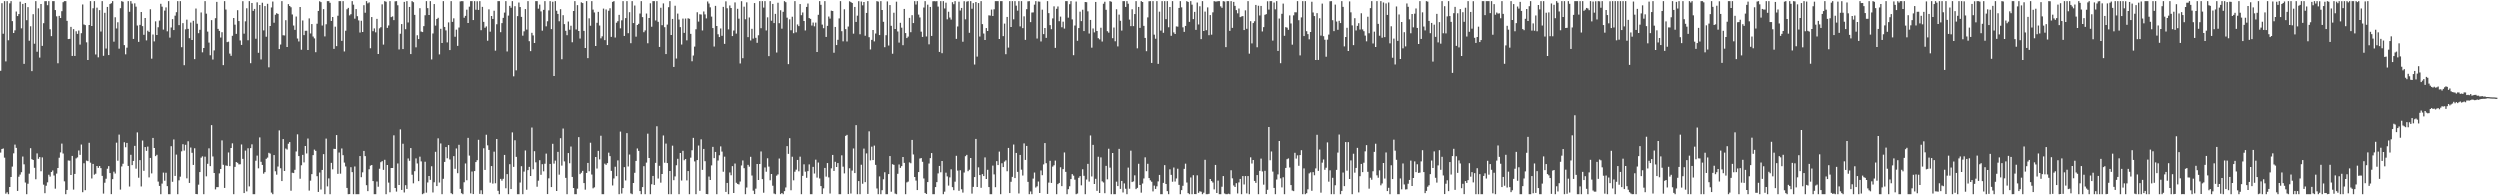 <svg xmlns="http://www.w3.org/2000/svg" width="1920" height="150"><path fill="#4f4f4f" d="M0 54.394h1v62.813H0zM1 2.473h1v111.946H1zM2 25.921h1v88.118H2zM3 0.859h1v120.224H3zM4 47.153h1v101.594H4zM5 0.859h1v146.805H5zM6 30.912h1v118.23H6zM7 2.542h1v141.095H7zM8 0.859h1v135.067H8zM9 16.229h1v111.722H9zM10 25.32h1v92.415H10zM11 23.301h1v87.756H11zM12 8.861h1v104.682H12zM13 12.34h1v134.284H13zM14 10.828h1v124.879H14zM15 1.282h1v132.832H15zM16 21.764h1v110.503H16zM17 3.01h1v117.183H17zM18 49.026h1v77.195H18zM19 2.315h1v137.89H19zM20 15.536h1v133.605H20zM21 5.462h1v135.664H21zM22 31.263h1v102.129H22zM23 20.186h1v93.654H23zM24 54.638h1v67.646H24zM25 10.907h1v111.966H25zM26 33.566h1v95.299H26zM27 0.859h1v136.816H27zM28 39.709h1v78.112H28zM29 6.392h1v115.555H29zM30 44.215h1v76.414H30zM31 3.053h1v128.493H31zM32 35.247h1v85.653H32zM33 17.802h1v124.027H33zM34 0.913h1v147.455H34zM35 0.859h1v141.763H35zM36 3.98h1v136.041H36zM37 0.859h1v133.336H37zM38 22.482h1v113.152H38zM39 27.735h1v104.371H39zM40 0.859h1v130.035H40zM41 0.886h1v133.949H41zM42 7.718h1v137.178H42zM43 12.55h1v120.783H43zM44 48.568h1v80.457H44zM45 12.182h1v108.97H45zM46 13.812h1v103.246H46zM47 8.615h1v101.657H47zM48 1.676h1v116.247H48zM49 0.859h1v138.4H49zM50 0.859h1v148.283H50zM51 16.016h1v129.869H51zM52 30.013h1v93.223H52zM53 29.849h1v93.545H53zM54 20.609h1v113.808H54zM55 42.947h1v76.818H55zM56 22.353h1v123.26H56zM57 42.937h1v90.63H57zM58 24.037h1v97.639H58zM59 26.031h1v94.852H59zM60 23.458h1v92.115H60zM61 34.241h1v84.707H61zM62 25.485h1v85.511H62zM63 3.435h1v144.17H63zM64 18.765h1v106.605H64zM65 19.278h1v126.801H65zM66 32.524h1v90.815H66zM67 46.1h1v77.642H67zM68 19.178h1v90.491H68zM69 0.859h1v124.083H69zM70 19.943h1v117.13H70zM71 6.372h1v119.508H71zM72 0.859h1v133.291H72zM73 41.825h1v91.599H73zM74 5.88h1v121.617H74zM75 44.042h1v84.874H75zM76 7.762h1v119.712H76zM77 24.237h1v104.871H77zM78 0.859h1v134.23H78zM79 42.857h1v105.845H79zM80 9.833h1v130.49H80zM81 37.267h1v99.998H81zM82 5.318h1v124.271H82zM83 42.278h1v85.298H83zM84 3.101h1v129.821H84zM85 2.441h1v146.665H85zM86 0.859h1v136.715H86zM87 32h1v99.836H87zM88 13.282h1v119.999H88zM89 21.843h1v87.712H89zM90 17.085h1v106.362H90zM91 37.396h1v65.955H91zM92 6.291h1v139.301H92zM93 0.859h1v126.991H93zM94 1.329h1v124.435H94zM95 34.64h1v74.602H95zM96 41.722h1v71.394H96zM97 36.606h1v73.152H97zM98 0.859h1v126.577H98zM99 9.064h1v134.217H99zM100 0.859h1v118.046H100zM101 2.757h1v124.062H101zM102 29.877h1v93.697H102zM103 2.57h1v109.437H103zM104 5.1h1v124.421H104zM105 19.629h1v82.031H105zM106 32.175h1v104.343H106zM107 19.121h1v103.857H107zM108 9.225h1v133.99H108zM109 20.072h1v87.843H109zM110 26.716h1v104.476H110zM111 13.813h1v99.13H111zM112 31.011h1v84.872H112zM113 23.561h1v89.03H113zM114 24.519h1v111.738H114zM115 7.129h1v114.166H115zM116 45.061h1v88.087H116zM117 26.527h1v79.427H117zM118 31.771h1v81.886H118zM119 16.379h1v103.547H119zM120 26.876h1v92.035H120zM121 20.948h1v118.53H121zM122 15.834h1v126.966H122zM123 2.933h1v146.208H123zM124 5.144h1v135.863H124zM125 22.718h1v109.862H125zM126 8.153h1v130.661H126zM127 5.686h1v126.952H127zM128 24.06h1v118.897H128zM129 0.859h1v148.283H129zM130 28.861h1v120.28H130zM131 21.095h1v91.205H131zM132 14.714h1v124.895H132zM133 23.098h1v84.001H133zM134 12.046h1v123.085H134zM135 9.388h1v109.331H135zM136 0.859h1v148.283H136zM137 19.31h1v119.175H137zM138 0.859h1v134.801H138zM139 36.24h1v80H139zM140 17.759h1v92.984H140zM141 50.076h1v65.579H141zM142 22.503h1v88.705H142zM143 15.081h1v121.882H143zM144 22.181h1v86.32H144zM145 29.316h1v111.154H145zM146 17.328h1v95.96H146zM147 30.733h1v86.62H147zM148 15.97h1v110.716H148zM149 45.399h1v68.444H149zM150 6.547h1v142.428H150zM151 18.252h1v130.89H151zM152 25.508h1v116.324H152zM153 22.903h1v109.22H153zM154 9.589h1v111.477H154zM155 40.202h1v79.859H155zM156 36.849h1v112.292H156zM157 0.859h1v119.464H157zM158 10.474h1v124.964H158zM159 24.268h1v101.555H159zM160 32.714h1v81.204H160zM161 42.453h1v85.134H161zM162 15.472h1v80.64H162zM163 45.707h1v74.433H163zM164 38.697h1v94.17H164zM165 13.965h1v131.516H165zM166 1.44h1v142.275H166zM167 22.179h1v121.558H167zM168 23.758h1v109.437H168zM169 28.819h1v100.994H169zM170 24.738h1v83.09H170zM171 50.033h1v76.522H171zM172 0.859h1v143.459H172zM173 7.317h1v119.778H173zM174 32.367h1v95.006H174zM175 31.98h1v85.103H175zM176 41.161h1v86.418H176zM177 42.87h1v70.769H177zM178 27.505h1v82.568H178zM179 13.841h1v135.3H179zM180 18.942h1v109.191H180zM181 25.996h1v98.462H181zM182 7.837h1v117.179H182zM183 16.181h1v110.079H183zM184 31.061h1v95.08H184zM185 34.534h1v76.433H185zM186 0.929h1v121.093H186zM187 25.876h1v122.395H187zM188 16.388h1v99.258H188zM189 6.33h1v140.645H189zM190 30.935h1v82.937H190zM191 0.859h1v142.294H191zM192 48.558h1v65.207H192zM193 2.324h1v108.518H193zM194 8.368h1v140.774H194zM195 6.851h1v142.29H195zM196 29.728h1v93.692H196zM197 1.794h1v117.707H197zM198 40.539h1v88.729H198zM199 3.854h1v101.685H199zM200 45.692h1v78.582H200zM201 2.091h1v124.554H201zM202 23.352h1v110.037H202zM203 4.656h1v127.523H203zM204 28.189h1v93.754H204zM205 2.926h1v118.127H205zM206 51.733h1v65.602H206zM207 19.962h1v98.019H207zM208 5.755h1v142.142H208zM209 1.166h1v147.968H209zM210 17.44h1v101.658H210zM211 11.304h1v120.206H211zM212 10.159h1v124.008H212zM213 10.723h1v117.153H213zM214 37.658h1v62.491H214zM215 34.182h1v95.026H215zM216 0.859h1v138.192H216zM217 27.096h1v79.716H217zM218 27.224h1v104.117H218zM219 15.499h1v98.576H219zM220 36.107h1v78.74H220zM221 3.174h1v107.222H221zM222 4.591h1v104.515H222zM223 5.592h1v140.876H223zM224 11.097h1v121.587H224zM225 19.587h1v113.349H225zM226 22.955h1v107.437H226zM227 12.687h1v103.624H227zM228 29.606h1v73.561H228zM229 31.831h1v88.026H229zM230 5.364h1v131.906H230zM231 38.218h1v88.72H231zM232 15.737h1v103.182H232zM233 26.966h1v97.781H233zM234 23.66h1v88.455H234zM235 23.591h1v94.288H235zM236 38.41h1v68.003H236zM237 14.138h1v132.261H237zM238 25.69h1v113.041H238zM239 18.468h1v115.276H239zM240 28.051h1v91.106H240zM241 29.506h1v85.395H241zM242 40.079h1v75.792H242zM243 18.207h1v117.116H243zM244 8.391h1v139.03H244zM245 0.95h1v131.562H245zM246 1.614h1v143.967H246zM247 19.593h1v110.928H247zM248 7.006h1v111.384H248zM249 27.931h1v121.211H249zM250 18.654h1v87.785H250zM251 0.859h1v142.297H251zM252 0.859h1v136.172H252zM253 2.157h1v146.984H253zM254 16.074h1v108.996H254zM255 13.069h1v117.001H255zM256 37.528h1v76.773H256zM257 20.503h1v93.904H257zM258 35.449h1v68.297H258zM259 12.067h1v121.458H259zM260 0.859h1v116.265H260zM261 0.859h1v132.541H261zM262 31.364h1v82.675H262zM263 0.859h1v118.319H263zM264 39.505h1v85.366H264zM265 23.604h1v104.225H265zM266 7.119h1v137.202H266zM267 6.019h1v143.122H267zM268 11.822h1v137.218H268zM269 10.907h1v117.527H269zM270 0.895h1v131.301H270zM271 3.567h1v145.574H271zM272 14.326h1v113.517H272zM273 6.948h1v142.194H273zM274 12.429h1v136.712H274zM275 15.654h1v133.487H275zM276 25.007h1v94.84H276zM277 15.911h1v120.155H277zM278 24.573h1v107.783H278zM279 4.01h1v111.926H279zM280 9.756h1v110.156H280zM281 0.859h1v141.351H281zM282 2.572h1v144.216H282zM283 1.849h1v128.144H283zM284 37.078h1v90.173H284zM285 13.111h1v113.607H285zM286 23.947h1v115.122H286zM287 21.832h1v127.31H287zM288 24.844h1v124.297H288zM289 14.503h1v124.912H289zM290 41.487h1v101.933H290zM291 21.782h1v107.829H291zM292 20.866h1v103.7H292zM293 3.305h1v120.435H293zM294 34.24h1v96.202H294zM295 0.859h1v121.845H295zM296 1.338h1v147.804H296zM297 21.386h1v105.351H297zM298 19.547h1v120.665H298zM299 0.859h1v146.814H299zM300 13.153h1v115.867H300zM301 12.618h1v116.388H301zM302 15.455h1v88.467H302zM303 1.034h1v143.339H303zM304 0.859h1v146.304H304zM305 4.021h1v121.525H305zM306 37.966h1v104.12H306zM307 25.887h1v73.477H307zM308 18.499h1v127.39H308zM309 37.678h1v72.726H309zM310 1.444h1v146.368H310zM311 22.438h1v119.783H311zM312 0.859h1v144.243H312zM313 17.24h1v104.459H313zM314 5.324h1v118.183H314zM315 41.513h1v72.184H315zM316 0.868h1v133.34H316zM317 1.693h1v139.082H317zM318 11.401h1v120.059H318zM319 36.356h1v85.302H319zM320 27.067h1v98.459H320zM321 30.018h1v109.112H321zM322 6.298h1v114.033H322zM323 24.195h1v99.764H323zM324 24.636h1v124.505H324zM325 20.066h1v128.402H325zM326 11.724h1v112.496H326zM327 0.859h1v147.114H327zM328 6.266h1v133.889H328zM329 11.499h1v123.647H329zM330 0.859h1v137.284H330zM331 45.69h1v82.008H331zM332 25.706h1v122.132H332zM333 3.142h1v136.834H333zM334 19.641h1v96.959H334zM335 14.608h1v128.308H335zM336 13.677h1v92.542H336zM337 41.786h1v98.379H337zM338 22.139h1v88.032H338zM339 33h1v116.141H339zM340 0.859h1v136.468H340zM341 20.682h1v103.663H341zM342 23.35h1v89.61H342zM343 32.556h1v88.988H343zM344 17.195h1v94.206H344zM345 38.44h1v84.022H345zM346 0.859h1v147.541H346zM347 16.798h1v132.343H347zM348 14.102h1v105.787H348zM349 28.233h1v101.396H349zM350 22.794h1v91.232H350zM351 35.201h1v97.797H351zM352 21.145h1v90.07H352zM353 1.089h1v143.954H353zM354 0.859h1v147.514H354zM355 0.925h1v148.217H355zM356 13.609h1v126.357H356zM357 12.165h1v113.355H357zM358 7.407h1v131.032H358zM359 17.669h1v88.224H359zM360 5.138h1v114.374H360zM361 0.859h1v147.691H361zM362 0.861h1v130.861H362zM363 15.433h1v133.616H363zM364 0.859h1v130.516H364zM365 7.488h1v116.976H365zM366 0.981h1v122.053H366zM367 7.63h1v99.719H367zM368 0.859h1v148.033H368zM369 23.177h1v122.953H369zM370 5.256h1v143.886H370zM371 16.783h1v97.064H371zM372 21.325h1v109.16H372zM373 20.268h1v83.213H373zM374 31.272h1v80.352H374zM375 7.167h1v107.971H375zM376 24.32h1v115.961H376zM377 12.264h1v115.288H377zM378 14.556h1v126.471H378zM379 8.229h1v108.246H379zM380 38.926h1v101.82H380zM381 18.661h1v88.099H381zM382 0.859h1v145.662H382zM383 0.859h1v148.283H383zM384 24.705h1v112.666H384zM385 17.787h1v120.978H385zM386 13.726h1v123.577H386zM387 9.67h1v109.337H387zM388 0.859h1v143.75H388zM389 39.538h1v94.178H389zM390 11.991h1v137.151H390zM391 4.519h1v121.565H391zM392 5.935h1v139.273H392zM393 0.859h1v100.8H393zM394 58.608h1v69.542H394zM395 4.786h1v102.918H395zM396 53.991h1v66.462H396zM397 12.391h1v136.75H397zM398 1.927h1v147.214H398zM399 5.405h1v134.782H399zM400 12.95h1v114.714H400zM401 27.374h1v121.767H401zM402 24.048h1v107.737H402zM403 6.963h1v108.619H403zM404 22.756h1v122.959H404zM405 0.884h1v129.753H405zM406 31.622h1v96.526H406zM407 39.28h1v95.867H407zM408 25.202h1v72.756H408zM409 27.193h1v102.782H409zM410 33.001h1v83.132H410zM411 0.859h1v123.789H411zM412 0.859h1v142.555H412zM413 6.681h1v132.062H413zM414 3.532h1v119.507H414zM415 8.759h1v125.478H415zM416 23.552h1v102.577H416zM417 7.603h1v124.005H417zM418 0.859h1v124.874H418zM419 20.248h1v97.704H419zM420 16.331h1v132.732H420zM421 7.99h1v128.98H421zM422 0.859h1v125.059H422zM423 22.356h1v121.33H423zM424 1.338h1v109.108H424zM425 58.387h1v67.273H425zM426 0.859h1v122.473H426zM427 8.238h1v138.456H427zM428 10.694h1v105.957H428zM429 16.314h1v117.852H429zM430 7.081h1v99.051H430zM431 45.498h1v81.686H431zM432 11.67h1v87.032H432zM433 18.52h1v105.442H433zM434 23.647h1v112.977H434zM435 27.053h1v122.088H435zM436 16.556h1v100.997H436zM437 22.811h1v102.577H437zM438 19.778h1v92.785H438zM439 32.474h1v103.393H439zM440 8.472h1v135.927H440zM441 0.859h1v148.283H441zM442 22.63h1v126.51H442zM443 3.967h1v140.943H443zM444 23.816h1v81.501H444zM445 29.568h1v104.174H445zM446 1.802h1v130.877H446zM447 2.375h1v128.853H447zM448 23.688h1v116.931H448zM449 36.856h1v108.816H449zM450 0.859h1v131.964H450zM451 44.65h1v80.485H451zM452 14.087h1v117.467H452zM453 19.784h1v89.853H453zM454 0.859h1v133.181H454zM455 7.381h1v137.26H455zM456 9.588h1v134.264H456zM457 35.312h1v85.267H457zM458 17.504h1v111.909H458zM459 9.127h1v106.747H459zM460 19.603h1v102.827H460zM461 29.459h1v74.762H461zM462 27.905h1v121.236H462zM463 6.586h1v142.555H463zM464 30.802h1v94.876H464zM465 7.272h1v119.321H465zM466 34.633h1v90.66H466zM467 8.261h1v108.977H467zM468 6.355h1v113.569H468zM469 28.313h1v102.926H469zM470 1.422h1v141.006H470zM471 0.859h1v136.187H471zM472 28.821h1v99.244H472zM473 17.473h1v117.791H473zM474 16.299h1v106.889H474zM475 11.437h1v137.704H475zM476 21.747h1v79.302H476zM477 15.626h1v133.012H477zM478 0.859h1v143.566H478zM479 27.605h1v100.73H479zM480 13.946h1v124.651H480zM481 0.86h1v101.379H481zM482 25.517h1v102.312H482zM483 9.387h1v109.311H483zM484 33.163h1v115.385H484zM485 0.859h1v148.283H485zM486 17.724h1v122.842H486zM487 4.257h1v128.456H487zM488 28.158h1v95.429H488zM489 19.206h1v94.815H489zM490 18.263h1v97.602H490zM491 10.404h1v136.345H491zM492 0.859h1v148.283H492zM493 13.153h1v130.506H493zM494 24.717h1v102.9H494zM495 23.338h1v125.803H495zM496 10.394h1v114.485H496zM497 33.207h1v69.471H497zM498 13.805h1v107.535H498zM499 2.497h1v146.644H499zM500 20.547h1v120.953H500zM501 0.859h1v134.279H501zM502 0.859h1v141.157H502zM503 15.737h1v109.369H503zM504 0.859h1v96.107H504zM505 16.724h1v120.377H505zM506 36.026h1v91.312H506zM507 5.916h1v134.383H507zM508 19.346h1v114.261H508zM509 2.617h1v101.432H509zM510 20.873h1v104.098H510zM511 41.548h1v68.714H511zM512 18.889h1v106.345H512zM513 5.553h1v143.588H513zM514 0.859h1v130.45H514zM515 26.884h1v122.258H515zM516 14.558h1v97.323H516zM517 51.407h1v86.962H517zM518 4.398h1v131.095H518zM519 44.936h1v81.993H519zM520 10.439h1v111.507H520zM521 15.003h1v134.139H521zM522 20.844h1v96.666H522zM523 34.185h1v104.471H523zM524 14.274h1v101.553H524zM525 25.234h1v97.829H525zM526 14.244h1v107.884H526zM527 30.958h1v107.61H527zM528 14.018h1v117.373H528zM529 14.426h1v134.715H529zM530 26.024h1v95.054H530zM531 47.048h1v68.341H531zM532 42.651h1v63.208H532zM533 35.791h1v88.153H533zM534 22.48h1v126.661H534zM535 9.418h1v113.529H535zM536 16.595h1v95.168H536zM537 10.947h1v135.582H537zM538 11.167h1v95.826H538zM539 23.383h1v107.081H539zM540 8.814h1v105.571H540zM541 11.058h1v112.755H541zM542 14.142h1v134.838H542zM543 1.136h1v148.005H543zM544 2.709h1v132.843H544zM545 5.62h1v132.642H545zM546 12.77h1v114.255H546zM547 21.54h1v91.24H547zM548 35.714h1v85.718H548zM549 4.53h1v112.172H549zM550 19.991h1v129.15H550zM551 26.294h1v96.997H551zM552 28.45h1v90.79H552zM553 21.881h1v90.537H553zM554 27.478h1v88.941H554zM555 5.281h1v126.633H555zM556 33.675h1v86.642H556zM557 1.01h1v146.396H557zM558 6.334h1v134.176H558zM559 22.562h1v126.578H559zM560 4.184h1v128.264H560zM561 6.133h1v128.471H561zM562 27.719h1v99.883H562zM563 23.466h1v124.762H563zM564 1.834h1v123.744H564zM565 25.793h1v114.572H565zM566 6.766h1v134.501H566zM567 14.346h1v127.305H567zM568 48.72h1v90.69H568zM569 0.909h1v126.179H569zM570 44.691h1v78.533H570zM571 5.111h1v124.051H571zM572 14.811h1v134.331H572zM573 1.786h1v142.251H573zM574 28.515h1v98.112H574zM575 13.428h1v114.593H575zM576 31.058h1v89.386H576zM577 22.129h1v112.677H577zM578 29.622h1v116.826H578zM579 2.336h1v146.731H579zM580 29.006h1v115.9H580zM581 32.876h1v93.051H581zM582 27.102h1v111.124H582zM583 0.859h1v125.092H583zM584 21.659h1v94.667H584zM585 0.859h1v136.737H585zM586 5.849h1v142.149H586zM587 0.859h1v127.754H587zM588 23.413h1v108.471H588zM589 13.316h1v108.234H589zM590 43.104h1v84.866H590zM591 0.859h1v137.595H591zM592 15.939h1v117.707H592zM593 3.023h1v139.63H593zM594 17.71h1v130.916H594zM595 10.666h1v138.475H595zM596 40.341h1v94.548H596zM597 2.088h1v131.875H597zM598 17.832h1v103.907H598zM599 7.9h1v141.2H599zM600 21.999h1v126.226H600zM601 9.08h1v140.061H601zM602 0.859h1v145.933H602zM603 1.668h1v142.311H603zM604 13.583h1v98.653H604zM605 49.241h1v68.916H605zM606 14.851h1v91.286H606zM607 23.219h1v122.903H607zM608 12.831h1v107.553H608zM609 25.511h1v112.995H609zM610 0.859h1v131.023H610zM611 24.849h1v105.467H611zM612 18.804h1v104.019H612zM613 20.091h1v111.51H613zM614 3.131h1v117.165H614zM615 11.684h1v137.457H615zM616 9.553h1v125.516H616zM617 16.108h1v110.08H617zM618 23.377h1v108.45H618zM619 5.346h1v131.193H619zM620 2.729h1v128.676H620zM621 13.892h1v112.348H621zM622 14.474h1v134.667H622zM623 19.628h1v129.513H623zM624 17.323h1v110.85H624zM625 20.219h1v113.062H625zM626 17.381h1v105.228H626zM627 39.933h1v96.459H627zM628 11.342h1v113.459H628zM629 0.859h1v136.226H629zM630 3.701h1v139.205H630zM631 18.904h1v130.132H631zM632 21.661h1v122.967H632zM633 0.859h1v128.122H633zM634 28.361h1v107.273H634zM635 19.863h1v105.363H635zM636 12.684h1v123.544H636zM637 14.273h1v134.376H637zM638 8.218h1v121.067H638zM639 8.448h1v110.563H639zM640 40.513h1v90.789H640zM641 20.693h1v103.566H641zM642 34.61h1v93.668H642zM643 30.579h1v94.637H643zM644 14.155h1v134.986H644zM645 0.868h1v148.273H645zM646 23.936h1v95.341H646zM647 31.728h1v96.295H647zM648 7.104h1v126.084H648zM649 22.363h1v81.988H649zM650 31.826h1v71.752H650zM651 20.372h1v128.679H651zM652 0.958h1v128.264H652zM653 1.581h1v147.028H653zM654 2.317h1v128.681H654zM655 25.833h1v88.168H655zM656 5.343h1v127.559H656zM657 16.851h1v79.274H657zM658 12.058h1v137.083H658zM659 0.942h1v138.131H659zM660 26.293h1v122.849H660zM661 1.154h1v125.356H661zM662 4.083h1v137.037H662zM663 1.549h1v112.572H663zM664 27.433h1v112.437H664zM665 9.947h1v107.854H665zM666 0.859h1v148.073H666zM667 28.559h1v72.312H667zM668 38.014h1v85.161H668zM669 30.611h1v82.034H669zM670 23.021h1v99.898H670zM671 31.775h1v80.07H671zM672 25.775h1v100.855H672zM673 0.859h1v143.874H673zM674 1.224h1v147.918H674zM675 26.953h1v108.529H675zM676 0.859h1v148.283H676zM677 7.701h1v138.363H677zM678 16.732h1v120.948H678zM679 36.232h1v96.084H679zM680 27.053h1v122.089H680zM681 1.085h1v148.057H681zM682 34.992h1v98.668H682zM683 3.911h1v115.97H683zM684 19.81h1v127.448H684zM685 41.289h1v84.833H685zM686 9.797h1v116.81H686zM687 22.281h1v126.385H687zM688 1.295h1v147.847H688zM689 24.19h1v109.272H689zM690 32.72h1v93.577H690zM691 17.534h1v111.38H691zM692 21.271h1v106.318H692zM693 34.714h1v85.877H693zM694 6.853h1v118.207H694zM695 25.382h1v123.759H695zM696 29.236h1v110.859H696zM697 28.132h1v111.319H697zM698 13.727h1v111.013H698zM699 24.739h1v100.644H699zM700 11.66h1v95.805H700zM701 17.73h1v100.92H701zM702 0.859h1v135.074H702zM703 3.458h1v135.256H703zM704 0.859h1v145.11H704zM705 11.192h1v120.97H705zM706 13.393h1v108.387H706zM707 24.34h1v97.067H707zM708 28.365h1v95.911H708zM709 5.793h1v131.292H709zM710 0.859h1v147.304H710zM711 27.985h1v120.988H711zM712 3.596h1v136.25H712zM713 34.046h1v91.572H713zM714 5.342h1v116.103H714zM715 27.599h1v89.954H715zM716 0.995h1v148.147H716zM717 0.859h1v148.283H717zM718 1.04h1v142.637H718zM719 0.859h1v139.027H719zM720 5.054h1v128.094H720zM721 39.883h1v87.543H721zM722 0.859h1v131.434H722zM723 40.867h1v82.805H723zM724 0.859h1v148.283H724zM725 6.495h1v140.691H725zM726 2.047h1v130.564H726zM727 14.867h1v120.599H727zM728 9.019h1v133.509H728zM729 13.483h1v122.752H729zM730 15.042h1v114.997H730zM731 1.708h1v142.035H731zM732 3.237h1v142.836H732zM733 0.859h1v138.665H733zM734 29.834h1v89.825H734zM735 20.317h1v110.7H735zM736 1.284h1v145.231H736zM737 8.077h1v122.666H737zM738 6.107h1v139.241H738zM739 32.073h1v115.854H739zM740 0.939h1v131.576H740zM741 14.867h1v105.075H741zM742 1.223h1v117.701H742zM743 0.89h1v130.572H743zM744 25.167h1v105.195H744zM745 0.859h1v120.473H745zM746 6.683h1v142.007H746zM747 2.384h1v141.147H747zM748 49.575h1v86.412H748zM749 1.516h1v105.198H749zM750 43.457h1v100.182H750zM751 2.357h1v126.14H751zM752 28.075h1v106.379H752zM753 0.859h1v143.37H753zM754 18.516h1v115.217H754zM755 25.777h1v109.427H755zM756 30.743h1v90.146H756zM757 21.548h1v115.936H757zM758 23.807h1v106.588H758zM759 11.761h1v131.911H759zM760 11.958h1v137.183H760zM761 7.364h1v141.778H761zM762 12.293h1v114.902H762zM763 7.121h1v126.816H763zM764 0.859h1v142.9H764zM765 0.859h1v122.875H765zM766 0.859h1v125.91H766zM767 29.935h1v86.493H767zM768 0.859h1v148.283H768zM769 0.861h1v124.517H769zM770 27.728h1v100.597H770zM771 18.136h1v105.99H771zM772 41.63h1v81.484H772zM773 13.003h1v118.553H773zM774 36.558h1v77.063H774zM775 0.859h1v147.414H775zM776 20.723h1v118.888H776zM777 0.859h1v134.96H777zM778 14.849h1v96.127H778zM779 0.859h1v135.889H779zM780 4.348h1v113.091H780zM781 8.175h1v123.829H781zM782 0.859h1v147.744H782zM783 20.267h1v98.728H783zM784 0.859h1v129.434H784zM785 21.593h1v113.222H785zM786 12.559h1v97.551H786zM787 30.604h1v92.242H787zM788 7.064h1v105.026H788zM789 1.027h1v138.624H789zM790 0.859h1v148.283H790zM791 16.983h1v130.083H791zM792 9.65h1v139.491H792zM793 9.534h1v127.624H793zM794 3.605h1v128.92H794zM795 0.859h1v143.188H795zM796 29.613h1v113.497H796zM797 1.11h1v138.322H797zM798 1.292h1v146.951H798zM799 31.866h1v99.055H799zM800 7.419h1v127.124H800zM801 26.232h1v100.007H801zM802 21.522h1v88.34H802zM803 29.096h1v96.219H803zM804 0.859h1v148.076H804zM805 10.089h1v130.143H805zM806 19.318h1v104.186H806zM807 22.443h1v118.027H807zM808 14.123h1v113.826H808zM809 4.87h1v122.054H809zM810 36.738h1v86.587H810zM811 6.753h1v142.389H811zM812 4.95h1v136.46H812zM813 16.303h1v124.197H813zM814 12.757h1v115.729H814zM815 20.918h1v122.054H815zM816 16.644h1v113.245H816zM817 21.984h1v95.128H817zM818 0.859h1v131.128H818zM819 0.859h1v148.283H819zM820 13.567h1v131.746H820zM821 3.209h1v139.848H821zM822 0.859h1v136.649H822zM823 14.887h1v118.828H823zM824 42.375h1v92.537H824zM825 19.606h1v118.357H825zM826 1.181h1v147.96H826zM827 31.357h1v117.298H827zM828 21.566h1v114.984H828zM829 8.986h1v126.278H829zM830 16.231h1v126.08H830zM831 7.494h1v122.481H831zM832 23.864h1v111.174H832zM833 1.512h1v147.629H833zM834 1.687h1v136.185H834zM835 8.716h1v117.113H835zM836 25.728h1v113.739H836zM837 15.311h1v88.705H837zM838 36.587h1v98.934H838zM839 21.856h1v89.383H839zM840 24.861h1v116.458H840zM841 1.473h1v135.833H841zM842 23.79h1v122.79H842zM843 29.355h1v91.009H843zM844 30.277h1v117.947H844zM845 21.298h1v99.589H845zM846 31.89h1v107.382H846zM847 2.849h1v137.286H847zM848 1.336h1v147.039H848zM849 7.551h1v119.813H849zM850 23.938h1v113.811H850zM851 25.075h1v89.169H851zM852 0.859h1v127.906H852zM853 1.341h1v147.8H853zM854 29.319h1v88.172H854zM855 21.151h1v127.991H855zM856 31.669h1v117.473H856zM857 7.095h1v132.434H857zM858 35.656h1v107.243H858zM859 11.233h1v103.08H859zM860 15.968h1v129.067H860zM861 23.493h1v115.446H861zM862 0.859h1v146.972H862zM863 0.859h1v139.979H863zM864 5.314h1v139.616H864zM865 0.859h1v148.283H865zM866 2.847h1v125.853H866zM867 15.073h1v129.853H867zM868 20.062h1v95.65H868zM869 7.11h1v132.717H869zM870 20.072h1v119.252H870zM871 10.79h1v123.884H871zM872 0.859h1v144.41H872zM873 37.12h1v107.15H873zM874 5.327h1v120.446H874zM875 21.418h1v120.651H875zM876 0.859h1v147.092H876zM877 1.514h1v139.453H877zM878 19.879h1v117.193H878zM879 29.111h1v91.708H879zM880 39.322h1v92.148H880zM881 13.386h1v112.392H881zM882 0.97h1v135.766H882zM883 0.859h1v137.615H883zM884 48.325h1v91.224H884zM885 0.859h1v146.13H885zM886 26.614h1v115.927H886zM887 29.759h1v115.319H887zM888 0.859h1v142.266H888zM889 49.034h1v90.294H889zM890 8.979h1v125.374H890zM891 23.514h1v125.628H891zM892 0.859h1v148.283H892zM893 25.204h1v115.244H893zM894 0.859h1v125.983H894zM895 14.68h1v126.632H895zM896 0.859h1v145.951H896zM897 20.922h1v128.22H897zM898 5.355h1v124.715H898zM899 27.516h1v106.78H899zM900 0.859h1v138.724H900zM901 24.9h1v103.76H901zM902 26.131h1v113.295H902zM903 20.298h1v116.778H903zM904 20.491h1v109.093H904zM905 6.115h1v135.863H905zM906 0.859h1v148.283H906zM907 5.651h1v140.373H907zM908 20.972h1v121.712H908zM909 24.457h1v105.223H909zM910 19.894h1v105.817H910zM911 0.859h1v139.317H911zM912 1.479h1v146.836H912zM913 16.772h1v132.352H913zM914 0.859h1v135.436H914zM915 3.599h1v145.542H915zM916 14.719h1v119.832H916zM917 9.102h1v139.955H917zM918 22.945h1v126.128H918zM919 1.937h1v132.73H919zM920 18.797h1v129.299H920zM921 4.804h1v142.114H921zM922 30.063h1v117.174H922zM923 0.859h1v148.283H923zM924 23.804h1v124.205H924zM925 8.907h1v113.826H925zM926 23.215h1v125.927H926zM927 5.662h1v143.48H927zM928 27.023h1v121.815H928zM929 11.547h1v125.912H929zM930 26.614h1v112.452H930zM931 9.47h1v130.702H931zM932 0.859h1v144.619H932zM933 1.197h1v125.478H933zM934 1.146h1v147.06H934zM935 0.859h1v137.824H935zM936 0.859h1v148.283H936zM937 4.878h1v144.264H937zM938 5.985h1v137.44H938zM939 0.859h1v134.355H939zM940 1.146h1v147.411H940zM941 36.201h1v112.941H941zM942 0.859h1v148.283H942zM943 0.859h1v147.873H943zM944 23.707h1v125.434H944zM945 0.87h1v129.905H945zM946 21.417h1v115.557H946zM947 1.441h1v141.006H947zM948 4.484h1v139.132H948zM949 7.759h1v132.935H949zM950 10.218h1v138.38H950zM951 6.539h1v133.557H951zM952 13.154h1v124.26H952zM953 12.642h1v136.499H953zM954 12.354h1v122.883H954zM955 23.111h1v118.535H955zM956 7.922h1v127.282H956zM957 22.095h1v126.42H957zM958 0.859h1v134.366H958zM959 41.212h1v107.93H959zM960 16.299h1v104.518H960zM961 33.312h1v92.29H961zM962 17.729h1v105.126H962zM963 16.328h1v122.628H963zM964 3.802h1v136.649H964zM965 36.288h1v98.161H965zM966 4.393h1v144.748H966zM967 11.859h1v119.368H967zM968 4.566h1v117.22H968zM969 24.171h1v107.497H969zM970 20.829h1v120.991H970zM971 11.384h1v119.814H971zM972 10.862h1v138.162H972zM973 0.986h1v144.781H973zM974 7.366h1v90.178H974zM975 0.859h1v122.234H975zM976 0.859h1v115.477H976zM977 31.174h1v100.63H977zM978 1.931h1v142.426H978zM979 7.159h1v141.982H979zM980 0.859h1v137.011H980zM981 39.13h1v94.798H981zM982 14.223h1v94.047H982zM983 48.544h1v88.415H983zM984 10.623h1v133.307H984zM985 2.753h1v133.37H985zM986 27.485h1v121.656H986zM987 20.827h1v108.136H987zM988 21.247h1v101.04H988zM989 22.887h1v98.787H989zM990 11.839h1v116.796H990zM991 18.025h1v124.099H991zM992 34.286h1v112.035H992zM993 11.78h1v134.987H993zM994 9.43h1v107.919H994zM995 9.452h1v112.377H995zM996 0.859h1v118.42H996zM997 15.514h1v111.828H997zM998 42.529h1v76.566H998zM999 13.386h1v101.944H999zM1000 0.859h1v148.283H1000zM1001 27.704h1v101.621H1001zM1002 0.859h1v148.279H1002zM1003 23.936h1v124.462H1003zM1004 26.22h1v119.167H1004zM1005 30.185h1v103.008H1005zM1006 24.598h1v107.745H1006zM1007 1.314h1v145.246H1007zM1008 9.569h1v122.648H1008zM1009 12.343h1v122.253H1009zM1010 46.08h1v83.257H1010zM1011 10.073h1v93.471H1011zM1012 46.022h1v85.202H1012zM1013 14.044h1v100.799H1013zM1014 27.325h1v120.65H1014zM1015 2.783h1v122.12H1015zM1016 27.8h1v94.666H1016zM1017 30.506h1v99.887H1017zM1018 43.584h1v85.223H1018zM1019 30.468h1v78.876H1019zM1020 26.559h1v112.971H1020zM1021 0.974h1v129.853H1021zM1022 0.859h1v148.283H1022zM1023 15.53h1v121.006H1023zM1024 23.934h1v125.208H1024zM1025 3.51h1v138.778H1025zM1026 16.516h1v113.936H1026zM1027 22.874h1v94.298H1027zM1028 15.977h1v87.334H1028zM1029 17.71h1v131.432H1029zM1030 0.859h1v145.77H1030zM1031 5.286h1v127.224H1031zM1032 35.612h1v107.326H1032zM1033 28.436h1v80.654H1033zM1034 21.358h1v109.697H1034zM1035 39.191h1v69.977H1035zM1036 1.076h1v136.398H1036zM1037 9.446h1v113.743H1037zM1038 19.507h1v129.634H1038zM1039 34.642h1v83.412H1039zM1040 13.967h1v118.617H1040zM1041 23.383h1v105.615H1041zM1042 19.855h1v93.72H1042zM1043 17.818h1v129.924H1043zM1044 22.673h1v112.654H1044zM1045 10.209h1v115.712H1045zM1046 22.598h1v109.611H1046zM1047 23.94h1v101.042H1047zM1048 27.362h1v88.838H1048zM1049 31.728h1v79.742H1049zM1050 12.855h1v119.1H1050zM1051 25.524h1v119.398H1051zM1052 6.225h1v130.282H1052zM1053 0.859h1v137.168H1053zM1054 33.372h1v98.144H1054zM1055 24.342h1v92.299H1055zM1056 36.077h1v74.292H1056zM1057 0.859h1v133.777H1057zM1058 18.318h1v118.187H1058zM1059 27.469h1v103.347H1059zM1060 0.859h1v141.471H1060zM1061 28.981h1v111.934H1061zM1062 1.899h1v123.273H1062zM1063 28.508h1v108.609H1063zM1064 2.593h1v114.518H1064zM1065 11.465h1v135.276H1065zM1066 1.871h1v142.346H1066zM1067 33.299h1v115.843H1067zM1068 20.196h1v106.714H1068zM1069 44.322h1v93.206H1069zM1070 29.655h1v77.613H1070zM1071 49.528h1v66.202H1071zM1072 4.985h1v117.764H1072zM1073 31.382h1v117.759H1073zM1074 11.098h1v138.043H1074zM1075 45.323h1v91.728H1075zM1076 16.908h1v128.499H1076zM1077 37.12h1v88.4H1077zM1078 24.735h1v116.956H1078zM1079 35.619h1v109.881H1079zM1080 2.677h1v142.671H1080zM1081 5.211h1v135.899H1081zM1082 14.824h1v123.352H1082zM1083 25.535h1v97.806H1083zM1084 10.773h1v132.1H1084zM1085 21.003h1v115.684H1085zM1086 10.485h1v113.493H1086zM1087 6.476h1v125.721H1087zM1088 21.454h1v104.724H1088zM1089 33.814h1v98.98H1089zM1090 0.859h1v131.721H1090zM1091 29.89h1v94.068H1091zM1092 9.452h1v105.884H1092zM1093 20.376h1v111.78H1093zM1094 23.333h1v124.995H1094zM1095 0.859h1v145.719H1095zM1096 1.218h1v142.203H1096zM1097 16.068h1v126.239H1097zM1098 25.474h1v108.257H1098zM1099 17.617h1v105.68H1099zM1100 47.325h1v81.724H1100zM1101 18.951h1v97.306H1101zM1102 28.29h1v108.271H1102zM1103 10.642h1v129.572H1103zM1104 32.577h1v94.438H1104zM1105 17.003h1v98.369H1105zM1106 33.518h1v96.904H1106zM1107 0.859h1v119.558H1107zM1108 25.529h1v109.212H1108zM1109 4.762h1v144.305H1109zM1110 25.674h1v115.442H1110zM1111 12.598h1v125.846H1111zM1112 0.859h1v145.917H1112zM1113 12.328h1v112.122H1113zM1114 16.785h1v117.256H1114zM1115 55.971h1v63.91H1115zM1116 10.117h1v104.164H1116zM1117 5.263h1v140.554H1117zM1118 35.214h1v84.775H1118zM1119 10.203h1v122.552H1119zM1120 36.387h1v86.815H1120zM1121 6.975h1v118.586H1121zM1122 43.011h1v101.501H1122zM1123 9.39h1v131.785H1123zM1124 16.75h1v132.342H1124zM1125 5.951h1v133.126H1125zM1126 28.064h1v112.427H1126zM1127 0.859h1v137.486H1127zM1128 24.413h1v100.916H1128zM1129 9.15h1v126.519H1129zM1130 22.04h1v110.147H1130zM1131 0.932h1v139.127H1131zM1132 29.037h1v103.932H1132zM1133 32.958h1v116.184H1133zM1134 28.439h1v100.754H1134zM1135 20.504h1v128.637H1135zM1136 32.323h1v101.435H1136zM1137 30.79h1v118.352H1137zM1138 0.859h1v148.283H1138zM1139 0.859h1v134.263H1139zM1140 11.646h1v121.483H1140zM1141 0.859h1v136.266H1141zM1142 0.895h1v122.588H1142zM1143 0.859h1v133.299H1143zM1144 10.083h1v115.904H1144zM1145 0.859h1v129.531H1145zM1146 26.674h1v121.799H1146zM1147 3.168h1v129.471H1147zM1148 11.334h1v137.807H1148zM1149 9.604h1v113.73H1149zM1150 10.444h1v101.289H1150zM1151 10.221h1v110.237H1151zM1152 14.004h1v111.769H1152zM1153 0.859h1v142.812H1153zM1154 10.641h1v125.252H1154zM1155 48.987h1v93.669H1155zM1156 34.851h1v84.045H1156zM1157 19.796h1v124.238H1157zM1158 22.792h1v109.041H1158zM1159 36.614h1v107.116H1159zM1160 0.859h1v146.724H1160zM1161 15.372h1v130.746H1161zM1162 3.112h1v134.258H1162zM1163 24.009h1v105.569H1163zM1164 17.759h1v98.851H1164zM1165 5.005h1v133.849H1165zM1166 6.615h1v121.855H1166zM1167 1.418h1v147.723H1167zM1168 8.39h1v140.751H1168zM1169 22.315h1v120.653H1169zM1170 23.2h1v113.854H1170zM1171 14.455h1v117.158H1171zM1172 6.915h1v110.437H1172zM1173 16.106h1v88.99H1173zM1174 4.781h1v144.36H1174zM1175 0.859h1v148.282H1175zM1176 23.495h1v111.703H1176zM1177 17.97h1v130.472H1177zM1178 23.627h1v101.937H1178zM1179 11.887h1v136.266H1179zM1180 24.036h1v107.418H1180zM1181 3.826h1v140.614H1181zM1182 7.224h1v141.918H1182zM1183 0.86h1v148.282H1183zM1184 19.604h1v121.384H1184zM1185 0.859h1v119.232H1185zM1186 28.059h1v102.585H1186zM1187 9.792h1v116.197H1187zM1188 42.984h1v90.719H1188zM1189 9.534h1v125.115H1189zM1190 27.792h1v108.938H1190zM1191 2.681h1v146.219H1191zM1192 27.851h1v103.175H1192zM1193 3.674h1v126.91H1193zM1194 13.967h1v135.175H1194zM1195 0.859h1v142.204H1195zM1196 2.113h1v144.92H1196zM1197 8.812h1v131.863H1197zM1198 23.245h1v101.03H1198zM1199 0.859h1v118.678H1199zM1200 13.057h1v101.436H1200zM1201 0.859h1v148.276H1201zM1202 21.52h1v108.768H1202zM1203 21.332h1v127.516H1203zM1204 0.859h1v136.34H1204zM1205 2.938h1v144.946H1205zM1206 37.579h1v85.655H1206zM1207 21.091h1v82.823H1207zM1208 11.395h1v126.05H1208zM1209 0.859h1v87.666H1209zM1210 0.859h1v133.456H1210zM1211 0.859h1v148.283H1211zM1212 11.2h1v137.941H1212zM1213 0.859h1v142.3H1213zM1214 24.993h1v124.148H1214zM1215 0.859h1v131.149H1215zM1216 8.277h1v130.037H1216zM1217 7.416h1v127.91H1217zM1218 6.11h1v138.877H1218zM1219 6.518h1v142.623H1219zM1220 7.821h1v124.596H1220zM1221 0.859h1v121.882H1221zM1222 16.459h1v121.468H1222zM1223 1.155h1v145.2H1223zM1224 9.734h1v137.47H1224zM1225 0.96h1v146.247H1225zM1226 14.971h1v109.351H1226zM1227 0.876h1v136.51H1227zM1228 1.002h1v121.524H1228zM1229 5.948h1v117.192H1229zM1230 0.86h1v127.638H1230zM1231 19.241h1v115.723H1231zM1232 25.093h1v123.633H1232zM1233 7.66h1v127.126H1233zM1234 11.563h1v137.578H1234zM1235 17.935h1v118.42H1235zM1236 0.989h1v139.636H1236zM1237 21.54h1v94.297H1237zM1238 0.859h1v143.877H1238zM1239 21.078h1v116.771H1239zM1240 0.859h1v148.283H1240zM1241 30.953h1v108.689H1241zM1242 0.859h1v126.701H1242zM1243 30.446h1v111.441H1243zM1244 0.859h1v131.199H1244zM1245 23.089h1v120.642H1245zM1246 0.859h1v121.009H1246zM1247 20.29h1v124.895H1247zM1248 0.859h1v126.647H1248zM1249 31.296h1v111.686H1249zM1250 15.238h1v130.464H1250zM1251 49.81h1v97.811H1251zM1252 24.93h1v123.643H1252zM1253 28.165h1v120.977H1253zM1254 1.2h1v147.887H1254zM1255 11.278h1v121.809H1255zM1256 23.004h1v126.137H1256zM1257 6.816h1v121.056H1257zM1258 25.367h1v94.533H1258zM1259 18.964h1v93.275H1259zM1260 10.3h1v124.966H1260zM1261 4.108h1v126.64H1261zM1262 14.324h1v129.803H1262zM1263 10.994h1v136.604H1263zM1264 20.082h1v84.919H1264zM1265 33.281h1v96.095H1265zM1266 1.217h1v122.286H1266zM1267 25.429h1v99.784H1267zM1268 9.292h1v112.892H1268zM1269 0.859h1v147.787H1269zM1270 19.719h1v95.866H1270zM1271 38.387h1v87.928H1271zM1272 23.304h1v111.939H1272zM1273 32.613h1v75.658H1273zM1274 29.178h1v106.945H1274zM1275 34.619h1v85.478H1275zM1276 8.446h1v120.378H1276zM1277 0.859h1v147.888H1277zM1278 39.082h1v99.792H1278zM1279 16.433h1v121.81H1279zM1280 35.877h1v108.074H1280zM1281 21.057h1v107.061H1281zM1282 21.079h1v114.547H1282zM1283 13.265h1v120.991H1283zM1284 0.859h1v142.968H1284zM1285 7.605h1v140.541H1285zM1286 22.857h1v126.285H1286zM1287 1.45h1v143.283H1287zM1288 6.573h1v130H1288zM1289 0.859h1v127.325H1289zM1290 28.594h1v74.85H1290zM1291 33.101h1v110.992H1291zM1292 0.859h1v134.486H1292zM1293 14.751h1v113.678H1293zM1294 18.284h1v127.391H1294zM1295 20.491h1v102.476H1295zM1296 26.011h1v123.105H1296zM1297 0.859h1v118.69H1297zM1298 1.925h1v147.217H1298zM1299 0.859h1v126.588H1299zM1300 11.795h1v124.559H1300zM1301 31.996h1v80.635H1301zM1302 37.506h1v84.785H1302zM1303 33.089h1v64.838H1303zM1304 21.386h1v100.231H1304zM1305 31.901h1v89.811H1305zM1306 0.859h1v148.283H1306zM1307 0.859h1v124.002H1307zM1308 1.792h1v147.35H1308zM1309 40.178h1v77.13H1309zM1310 19.475h1v113.363H1310zM1311 38.028h1v82.925H1311zM1312 18.121h1v121.828H1312zM1313 10.839h1v133.004H1313zM1314 0.859h1v146.646H1314zM1315 5.263h1v127.518H1315zM1316 19.196h1v108.064H1316zM1317 18.683h1v115.094H1317zM1318 4.417h1v127.832H1318zM1319 22.773h1v107.039H1319zM1320 0.972h1v138.443H1320zM1321 10.704h1v104.948H1321zM1322 48.27h1v81.831H1322zM1323 23.639h1v109.365H1323zM1324 37.396h1v79.827H1324zM1325 28.441h1v106.397H1325zM1326 16.672h1v95.615H1326zM1327 0.859h1v148.283H1327zM1328 0.859h1v147.068H1328zM1329 6.136h1v130.473H1329zM1330 0.859h1v124.996H1330zM1331 31.762h1v100.534H1331zM1332 12.129h1v89.502H1332zM1333 45.409h1v86.815H1333zM1334 17.121h1v112.267H1334zM1335 16.948h1v132.194H1335zM1336 15.174h1v113.975H1336zM1337 42.554h1v97.743H1337zM1338 18.561h1v104.146H1338zM1339 19.847h1v120.583H1339zM1340 10.447h1v120.018H1340zM1341 3.741h1v142.163H1341zM1342 1.216h1v147.926H1342zM1343 16.399h1v118.952H1343zM1344 35.963h1v90.841H1344zM1345 28.043h1v77.709H1345zM1346 37.085h1v81.052H1346zM1347 5.581h1v109.538H1347zM1348 21.932h1v126.143H1348zM1349 1.163h1v146.9H1349zM1350 0.859h1v139.518H1350zM1351 3.332h1v145.809H1351zM1352 13.501h1v111.313H1352zM1353 6.88h1v130.482H1353zM1354 7.314h1v120.393H1354zM1355 7.399h1v140.687H1355zM1356 0.859h1v142.758H1356zM1357 9.855h1v139.287H1357zM1358 0.859h1v131.081H1358zM1359 16.961h1v116.131H1359zM1360 16.96h1v91.921H1360zM1361 22.487h1v112.935H1361zM1362 38.157h1v79.075H1362zM1363 1.488h1v142.988H1363zM1364 9.627h1v115.677H1364zM1365 7.287h1v141.854H1365zM1366 18.017h1v101.871H1366zM1367 27.533h1v93.276H1367zM1368 26.004h1v101.642H1368zM1369 23.805h1v95.088H1369zM1370 1.272h1v144.858H1370zM1371 0.859h1v147.468H1371zM1372 14.616h1v134.525H1372zM1373 25.873h1v116.08H1373zM1374 0.863h1v142.023H1374zM1375 2.903h1v142.417H1375zM1376 38.77h1v86.33H1376zM1377 0.859h1v148.283H1377zM1378 1.094h1v124.353H1378zM1379 35.525h1v108.392H1379zM1380 3.321h1v132.85H1380zM1381 22.688h1v96.529H1381zM1382 13.847h1v117.606H1382zM1383 2.372h1v97.454H1383zM1384 36.37h1v106.665H1384zM1385 0.863h1v132.038H1385zM1386 24.009h1v125.133H1386zM1387 1.196h1v140.807H1387zM1388 23.719h1v118.749H1388zM1389 24.269h1v101.606H1389zM1390 48.967h1v90.555H1390zM1391 22.261h1v107.162H1391zM1392 4.818h1v144.323H1392zM1393 1.293h1v145.224H1393zM1394 18.926h1v123.561H1394zM1395 27.981h1v113.773H1395zM1396 16.049h1v133.092H1396zM1397 18.721h1v99.784H1397zM1398 21.465h1v124.525H1398zM1399 10.713h1v138.428H1399zM1400 8.521h1v140.621H1400zM1401 0.859h1v148.283H1401zM1402 7.403h1v128.138H1402zM1403 14.488h1v123.037H1403zM1404 37.857h1v89.037H1404zM1405 14.051h1v120.062H1405zM1406 2.03h1v146.067H1406zM1407 0.859h1v148.017H1407zM1408 26.911h1v121.733H1408zM1409 12.089h1v137.051H1409zM1410 17.355h1v110.803H1410zM1411 1.225h1v147.916H1411zM1412 25.255h1v117.882H1412zM1413 9.81h1v137.137H1413zM1414 0.945h1v147.399H1414zM1415 9.804h1v139.338H1415zM1416 16.677h1v107.227H1416zM1417 22.338h1v108.186H1417zM1418 1.911h1v106.401H1418zM1419 10.222h1v123.213H1419zM1420 26.8h1v104.096H1420zM1421 29.497h1v115.746H1421zM1422 12.269h1v129.229H1422zM1423 15.048h1v134.093H1423zM1424 11.955h1v115.761H1424zM1425 24.316h1v119.34H1425zM1426 16.918h1v118.325H1426zM1427 31.42h1v117.722H1427zM1428 0.859h1v137.318H1428zM1429 2.357h1v146.288H1429zM1430 2.28h1v132.557H1430zM1431 4.69h1v131.392H1431zM1432 10.021h1v126.566H1432zM1433 14.423h1v123.821H1433zM1434 14.414h1v130.271H1434zM1435 0.859h1v145.31H1435zM1436 26.57h1v120.359H1436zM1437 9.574h1v129.678H1437zM1438 0.859h1v140.837H1438zM1439 1.361h1v135.737H1439zM1440 6.236h1v118.609H1440zM1441 36.075h1v102.735H1441zM1442 22.221h1v82.227H1442zM1443 5.758h1v143.384H1443zM1444 3.058h1v146.083H1444zM1445 30.658h1v113.243H1445zM1446 26.301h1v92.462H1446zM1447 19.492h1v123.773H1447zM1448 0.859h1v112.503H1448zM1449 24.411h1v105.195H1449zM1450 17.016h1v132.126H1450zM1451 13.218h1v124.623H1451zM1452 10.81h1v129.927H1452zM1453 28.699h1v98.333H1453zM1454 1.094h1v120.537H1454zM1455 3.75h1v143.941H1455zM1456 7.713h1v122.608H1456zM1457 0.923h1v122.1H1457zM1458 1.995h1v147.147H1458zM1459 0.859h1v148.283H1459zM1460 0.859h1v129.533H1460zM1461 6.916h1v124.693H1461zM1462 0.859h1v120.372H1462zM1463 19.673h1v94.931H1463zM1464 28.666h1v84.853H1464zM1465 11.664h1v137.478H1465zM1466 22.798h1v126.343H1466zM1467 19.437h1v129.704H1467zM1468 15.468h1v129.15H1468zM1469 10.292h1v123.929H1469zM1470 4.65h1v142.384H1470zM1471 19.57h1v114.379H1471zM1472 9.077h1v139.365H1472zM1473 9.016h1v125.202H1473zM1474 17.955h1v124.15H1474zM1475 12.126h1v99.015H1475zM1476 18.678h1v109.263H1476zM1477 9.101h1v99.422H1477zM1478 35.868h1v81.098H1478zM1479 1.071h1v128.968H1479zM1480 28.744h1v100.961H1480zM1481 10.689h1v110.364H1481zM1482 40.973h1v88.511H1482zM1483 0.859h1v120.537H1483zM1484 13.051h1v135.599H1484zM1485 3.101h1v119.895H1485zM1486 0.859h1v146.107H1486zM1487 2.038h1v145.025H1487zM1488 18.441h1v128.737H1488zM1489 0.859h1v139.888H1489zM1490 17.227h1v129.574H1490zM1491 0.859h1v141.641H1491zM1492 9.432h1v133.546H1492zM1493 53.717h1v76.64H1493zM1494 0.859h1v148.193H1494zM1495 15.25h1v119.687H1495zM1496 26.08h1v93.465H1496zM1497 5.773h1v129.155H1497zM1498 26.354h1v102.319H1498zM1499 0.859h1v148.282H1499zM1500 31.485h1v92.596H1500zM1501 8.567h1v139.501H1501zM1502 16.583h1v116.205H1502zM1503 12.115h1v137.027H1503zM1504 0.859h1v120.816H1504zM1505 14.483h1v105.689H1505zM1506 0.859h1v131.216H1506zM1507 30.147h1v92.402H1507zM1508 1.024h1v119.058H1508zM1509 11.878h1v135.396H1509zM1510 28.026h1v94.03H1510zM1511 31.241h1v109.711H1511zM1512 21.191h1v100.345H1512zM1513 28.361h1v111.391H1513zM1514 3.037h1v135.257H1514zM1515 11.648h1v137.493H1515zM1516 0.976h1v140.227H1516zM1517 17.164h1v120.068H1517zM1518 0.859h1v118.633H1518zM1519 0.859h1v138.123H1519zM1520 1.255h1v124.917H1520zM1521 25.51h1v99.815H1521zM1522 18.259h1v120.863H1522zM1523 0.859h1v146.234H1523zM1524 31.297h1v97.121H1524zM1525 10.45h1v138.692H1525zM1526 7.181h1v123.386H1526zM1527 19.27h1v129.633H1527zM1528 7.48h1v110.715H1528zM1529 45.159h1v98.36H1529zM1530 4.523h1v141.806H1530zM1531 23.447h1v125.694H1531zM1532 0.859h1v138.762H1532zM1533 29.828h1v103.626H1533zM1534 10.205h1v114.713H1534zM1535 26.441h1v94.457H1535zM1536 19.785h1v116.447H1536zM1537 0.859h1v124.419H1537zM1538 1.104h1v148.037H1538zM1539 29.947h1v106.991H1539zM1540 15.784h1v108.193H1540zM1541 17.876h1v124.677H1541zM1542 16.625h1v103.102H1542zM1543 8.711h1v137.334H1543zM1544 10.146h1v110.374H1544zM1545 0.859h1v148.283H1545zM1546 0.859h1v148.212H1546zM1547 30.036h1v103.313H1547zM1548 35.906h1v90.592H1548zM1549 4.932h1v135.894H1549zM1550 0.859h1v145.888H1550zM1551 30.868h1v114.443H1551zM1552 4.145h1v132.305H1552zM1553 46.069h1v103.073H1553zM1554 1.717h1v110.76H1554zM1555 24.924h1v106.857H1555zM1556 36.794h1v90.862H1556zM1557 12.937h1v111.135H1557zM1558 38.301h1v84.517H1558zM1559 0.859h1v139.035H1559zM1560 21.159h1v121.498H1560zM1561 7.519h1v139.998H1561zM1562 29.379h1v95.282H1562zM1563 6.721h1v119.597H1563zM1564 26.241h1v109.347H1564zM1565 19.602h1v98.268H1565zM1566 25.717h1v107.168H1566zM1567 1.631h1v135.671H1567zM1568 12.59h1v121.154H1568zM1569 19.687h1v100.441H1569zM1570 25.084h1v108.822H1570zM1571 18.514h1v94.432H1571zM1572 30.358h1v103.638H1572zM1573 0.859h1v135.7H1573zM1574 0.961h1v148.18H1574zM1575 15.745h1v104.999H1575zM1576 11.254h1v137.634H1576zM1577 14.12h1v118.502H1577zM1578 15.255h1v116.274H1578zM1579 13.914h1v128.224H1579zM1580 3.533h1v119.561H1580zM1581 19.303h1v129.838H1581zM1582 2.479h1v146.517H1582zM1583 16.13h1v105.514H1583zM1584 30.598h1v118.272H1584zM1585 0.859h1v131.477H1585zM1586 16.903h1v125.619H1586zM1587 0.859h1v129.486H1587zM1588 8.652h1v136.594H1588zM1589 0.859h1v144.016H1589zM1590 3.813h1v144.673H1590zM1591 5.007h1v122.461H1591zM1592 6.394h1v130.498H1592zM1593 3.507h1v119.93H1593zM1594 12.763h1v119.679H1594zM1595 21.484h1v111.996H1595zM1596 0.859h1v148.283H1596zM1597 2.225h1v138.581H1597zM1598 7.332h1v120.232H1598zM1599 18.451h1v130.691H1599zM1600 13.919h1v120.258H1600zM1601 20.653h1v122.605H1601zM1602 7.489h1v137.28H1602zM1603 1.819h1v143.968H1603zM1604 0.859h1v148.283H1604zM1605 22.096h1v112.73H1605zM1606 10.979h1v128.098H1606zM1607 30.142h1v102.538H1607zM1608 1.825h1v147.317H1608zM1609 7.343h1v139.492H1609zM1610 2.663h1v146.479H1610zM1611 1.077h1v134.054H1611zM1612 0.859h1v148.283H1612zM1613 31.504h1v90.527H1613zM1614 2.562h1v146.58H1614zM1615 44.661h1v83.705H1615zM1616 12.214h1v115.437H1616zM1617 19.217h1v129.925H1617zM1618 2.595h1v146.339H1618zM1619 22.584h1v117.822H1619zM1620 2.075h1v127.676H1620zM1621 1.195h1v130.789H1621zM1622 6.066h1v111.962H1622zM1623 24.071h1v119.448H1623zM1624 0.859h1v145.021H1624zM1625 11.897h1v126.248H1625zM1626 0.859h1v135.042H1626zM1627 23.503h1v98.09H1627zM1628 0.859h1v148.283H1628zM1629 12.338h1v117.351H1629zM1630 0.859h1v143.207H1630zM1631 6.397h1v134.38H1631zM1632 0.953h1v148.188H1632zM1633 19.052h1v121.812H1633zM1634 8.447h1v121.229H1634zM1635 1.471h1v130.484H1635zM1636 15.403h1v120.18H1636zM1637 2.776h1v112.559H1637zM1638 38.841h1v83.999H1638zM1639 10.567h1v138.167H1639zM1640 3.952h1v145.178H1640zM1641 30.097h1v103.869H1641zM1642 2.062h1v147.079H1642zM1643 30.003h1v110.651H1643zM1644 1.109h1v148.032H1644zM1645 14.221h1v123.918H1645zM1646 17.928h1v130.396H1646zM1647 0.859h1v145.788H1647zM1648 0.859h1v148.283H1648zM1649 0.859h1v121.71H1649zM1650 12.83h1v136.312H1650zM1651 16.735h1v98.152H1651zM1652 22.48h1v118.35H1652zM1653 0.859h1v115.339H1653zM1654 8.325h1v132.071H1654zM1655 0.859h1v123.847H1655zM1656 27.325h1v105.639H1656zM1657 19.558h1v105.882H1657zM1658 32.869h1v116.272H1658zM1659 22.279h1v115.764H1659zM1660 4.76h1v144.382H1660zM1661 0.859h1v147.224H1661zM1662 12.789h1v121.151H1662zM1663 24.212h1v107.851H1663zM1664 13.843h1v124.97H1664zM1665 12.058h1v113.295H1665zM1666 0.859h1v143.513H1666zM1667 10.612h1v138.53H1667zM1668 22.415h1v111.383H1668zM1669 9.008h1v140.134H1669zM1670 22.96h1v125.999H1670zM1671 3.201h1v101.439H1671zM1672 21.647h1v119.989H1672zM1673 10.355h1v106.483H1673zM1674 32.967h1v103.971H1674zM1675 9.319h1v139.811H1675zM1676 11.563h1v137.463H1676zM1677 17.072h1v132.07H1677zM1678 5.367h1v124.292H1678zM1679 2.09h1v126.975H1679zM1680 2.06h1v134.256H1680zM1681 0.859h1v135.493H1681zM1682 3.728h1v142.434H1682zM1683 8.147h1v140.994H1683zM1684 17.064h1v120.163H1684zM1685 29.148h1v119.37H1685zM1686 8.444h1v118.914H1686zM1687 0.859h1v129.875H1687zM1688 22.122h1v112.168H1688zM1689 17.027h1v122.316H1689zM1690 0.859h1v148.138H1690zM1691 8.888h1v131.981H1691zM1692 25.345h1v114.724H1692zM1693 31.476h1v95.163H1693zM1694 23.546h1v96.229H1694zM1695 0.859h1v133.872H1695zM1696 4.059h1v142.083H1696zM1697 4.491h1v140.701H1697zM1698 27.579h1v121.563H1698zM1699 8.085h1v138.873H1699zM1700 22.406h1v103.044H1700zM1701 7.246h1v133.952H1701zM1702 0.859h1v112.006H1702zM1703 22.043h1v121.562H1703zM1704 5.838h1v135.465H1704zM1705 3.719h1v145.063H1705zM1706 0.859h1v135.84H1706zM1707 8.297h1v140.844H1707zM1708 0.859h1v122.39H1708zM1709 28.038h1v117.145H1709zM1710 1.57h1v121.788H1710zM1711 29.377h1v116.719H1711zM1712 1.265h1v134.62H1712zM1713 1.418h1v147.724H1713zM1714 12.311h1v128.25H1714zM1715 11.429h1v114.581H1715zM1716 9.816h1v113.736H1716zM1717 22.158h1v109.516H1717zM1718 12.084h1v134.107H1718zM1719 0.859h1v148.283H1719zM1720 9.767h1v137.514H1720zM1721 13.506h1v127.894H1721zM1722 31.519h1v92.462H1722zM1723 19.117h1v98.205H1723zM1724 13.635h1v101.61H1724zM1725 17.404h1v124.759H1725zM1726 4.621h1v141.29H1726zM1727 30.599h1v109.124H1727zM1728 1.756h1v126.517H1728zM1729 30.029h1v112.935H1729zM1730 5.661h1v109.481H1730zM1731 10.237h1v130.131H1731zM1732 14.949h1v108.453H1732zM1733 9.806h1v126.178H1733zM1734 0.859h1v148.282H1734zM1735 22.768h1v125.934H1735zM1736 21.189h1v118.149H1736zM1737 16.668h1v132.473H1737zM1738 22.983h1v114.69H1738zM1739 9.53h1v131.253H1739zM1740 23.091h1v126.05H1740zM1741 0.859h1v146.46H1741zM1742 26.255h1v118.854H1742zM1743 28.47h1v103.92H1743zM1744 27.638h1v92.579H1744zM1745 1.136h1v116.61H1745zM1746 16.354h1v109.954H1746zM1747 13.052h1v114.104H1747zM1748 1.311h1v146.375H1748zM1749 3.75h1v145.391H1749zM1750 0.859h1v139.709H1750zM1751 13.093h1v129.57H1751zM1752 3.077h1v129.356H1752zM1753 2.29h1v138.362H1753zM1754 1.118h1v141.573H1754zM1755 15.463h1v129.926H1755zM1756 9.135h1v139.455H1756zM1757 0.859h1v148.283H1757zM1758 19.224h1v122.295H1758zM1759 0.859h1v133.193H1759zM1760 19.454h1v119.361H1760zM1761 6.646h1v142.496H1761zM1762 26.417h1v120.212H1762zM1763 0.859h1v148.283H1763zM1764 20.263h1v126.465H1764zM1765 4.425h1v144.716H1765zM1766 3.731h1v133.35H1766zM1767 0.859h1v125.269H1767zM1768 17.541h1v105.399H1768zM1769 0.859h1v144.228H1769zM1770 8.248h1v134.935H1770zM1771 4.973h1v144.169H1771zM1772 31.672h1v117.469H1772zM1773 19.114h1v130.027H1773zM1774 17.099h1v132.042H1774zM1775 1.451h1v142.048H1775zM1776 4.066h1v144.408H1776zM1777 0.86h1v148.259H1777zM1778 2.691h1v131.433H1778zM1779 0.859h1v146.066H1779zM1780 4.898h1v144.244H1780zM1781 0.986h1v147.1H1781zM1782 7.479h1v119.095H1782zM1783 19.172h1v129.969H1783zM1784 4.679h1v136.205H1784zM1785 1.33h1v146.932H1785zM1786 22.347h1v125.901H1786zM1787 0.859h1v148.283H1787zM1788 1.349h1v147.591H1788zM1789 32.225h1v94.347H1789zM1790 6.492h1v133.717H1790zM1791 17.383h1v128.322H1791zM1792 0.859h1v147.904H1792zM1793 10.169h1v124.518H1793zM1794 1.281h1v145.491H1794zM1795 2.473h1v145.541H1795zM1796 0.859h1v134.514H1796zM1797 16.424h1v132.717H1797zM1798 0.93h1v132.55H1798zM1799 6.255h1v142.886H1799zM1800 0.859h1v142.409H1800zM1801 20.136h1v117.332H1801zM1802 0.859h1v132.967H1802zM1803 1.831h1v146.651H1803zM1804 0.859h1v128.492H1804zM1805 23.89h1v120.147H1805zM1806 0.859h1v144.116H1806zM1807 0.859h1v148.283H1807zM1808 25.651h1v119.616H1808zM1809 0.859h1v140.805H1809zM1810 1.64h1v125.595H1810zM1811 0.859h1v134.176H1811zM1812 15.34h1v119.487H1812zM1813 6.514h1v128.366H1813zM1814 18.057h1v131.084H1814zM1815 40.49h1v83.319H1815zM1816 1.092h1v139.614H1816zM1817 19.045h1v107.828H1817zM1818 0.859h1v116.172H1818zM1819 34.763h1v107.994H1819zM1820 24.414h1v116.531H1820zM1821 26.226h1v104.15H1821zM1822 29.654h1v89.709H1822zM1823 37.215h1v79.84H1823zM1824 22.827h1v86.097H1824zM1825 34.745h1v93.297H1825zM1826 24.849h1v91.587H1826zM1827 35.419h1v101.961H1827zM1828 29.849h1v83.629H1828zM1829 37.086h1v86.536H1829zM1830 31.142h1v85.594H1830zM1831 43.739h1v83.993H1831zM1832 43.488h1v77.601H1832zM1833 51.864h1v60.443H1833zM1834 38.166h1v69.691H1834zM1835 31.533h1v85.594H1835zM1836 27.908h1v79.073H1836zM1837 47.666h1v51.452H1837zM1838 43.07h1v51.937H1838zM1839 40.283h1v55.365H1839zM1840 39.614h1v61.857H1840zM1841 44.092h1v54.27H1841zM1842 33.257h1v63.873H1842zM1843 43.307h1v62.476H1843zM1844 51.243h1v41.488H1844zM1845 54.037h1v42.343H1845zM1846 53.086h1v43.931H1846zM1847 59.681h1v38.012H1847zM1848 60.819h1v32.986H1848zM1849 56.686h1v41.033H1849zM1850 58.554h1v35.363H1850zM1851 61.221h1v33.97H1851zM1852 61.449h1v29.251H1852zM1853 56.889h1v37.822H1853zM1854 54.49h1v37.094H1854zM1855 60.993h1v30.008H1855zM1856 56.531h1v35.352H1856zM1857 50.835h1v43.996H1857zM1858 55.638h1v30.972H1858zM1859 63.032h1v21.847H1859zM1860 61.885h1v24.522H1860zM1861 60.716h1v28.682H1861zM1862 65.177h1v20.069H1862zM1863 59.009h1v27.49H1863zM1864 59.763h1v27.3H1864zM1865 64.202h1v22.66H1865zM1866 65.79h1v17.914H1866zM1867 66.757h1v16.25H1867zM1868 67.253h1v16.395H1868zM1869 66.631h1v16.799H1869zM1870 67.35h1v16.731H1870zM1871 67.078h1v16.311H1871zM1872 66.452h1v16.531H1872zM1873 68.725h1v15.168H1873zM1874 68.554h1v14.143H1874zM1875 69.528h1v12.108H1875zM1876 68.247h1v13.567H1876zM1877 67.04h1v14.533H1877zM1878 66.283h1v17.327H1878zM1879 66.706h1v14.844H1879zM1880 69.002h1v10.859H1880zM1881 67.963h1v12.959H1881zM1882 70.132h1v10.03H1882zM1883 70.684h1v8.83H1883zM1884 70.919h1v7.285H1884zM1885 71.119h1v8.176H1885zM1886 71.897h1v6.512H1886zM1887 70.96h1v8.265H1887zM1888 71.008h1v7.48H1888zM1889 72.087h1v5.857H1889zM1890 71.858h1v6.928H1890zM1891 72.126h1v6.301H1891zM1892 70.946h1v7.043H1892zM1893 71.003h1v7.555H1893zM1894 72.995h1v4.224H1894zM1895 72.829h1v4.344H1895zM1896 73.104h1v4.153H1896zM1897 72.259h1v4.658H1897zM1898 73.465h1v2.969H1898zM1899 73.127h1v3.472H1899zM1900 72.921h1v4.049H1900zM1901 72.821h1v4.005H1901zM1902 73.504h1v2.933H1902zM1903 73.464h1v3.245H1903zM1904 74.076h1v2.243H1904zM1905 73.92h1v2.094H1905zM1906 73.855h1v2.058H1906zM1907 74.204h1v1.667H1907zM1908 74.067h1v1.789H1908zM1909 74.477h1v1.222H1909zM1910 74.479h1v1H1910zM1911 74.534h1v1H1911zM1912 74.686h1v1H1912zM1913 74.744h1v1H1913zM1914 74.784h1v1H1914zM1915 74.801h1v1H1915zM1916 74.914h1v1H1916zM1917 74.984h1v1H1917zM1918 150h1v1H1918zM1919 150h1v1H1919z"/></svg>
